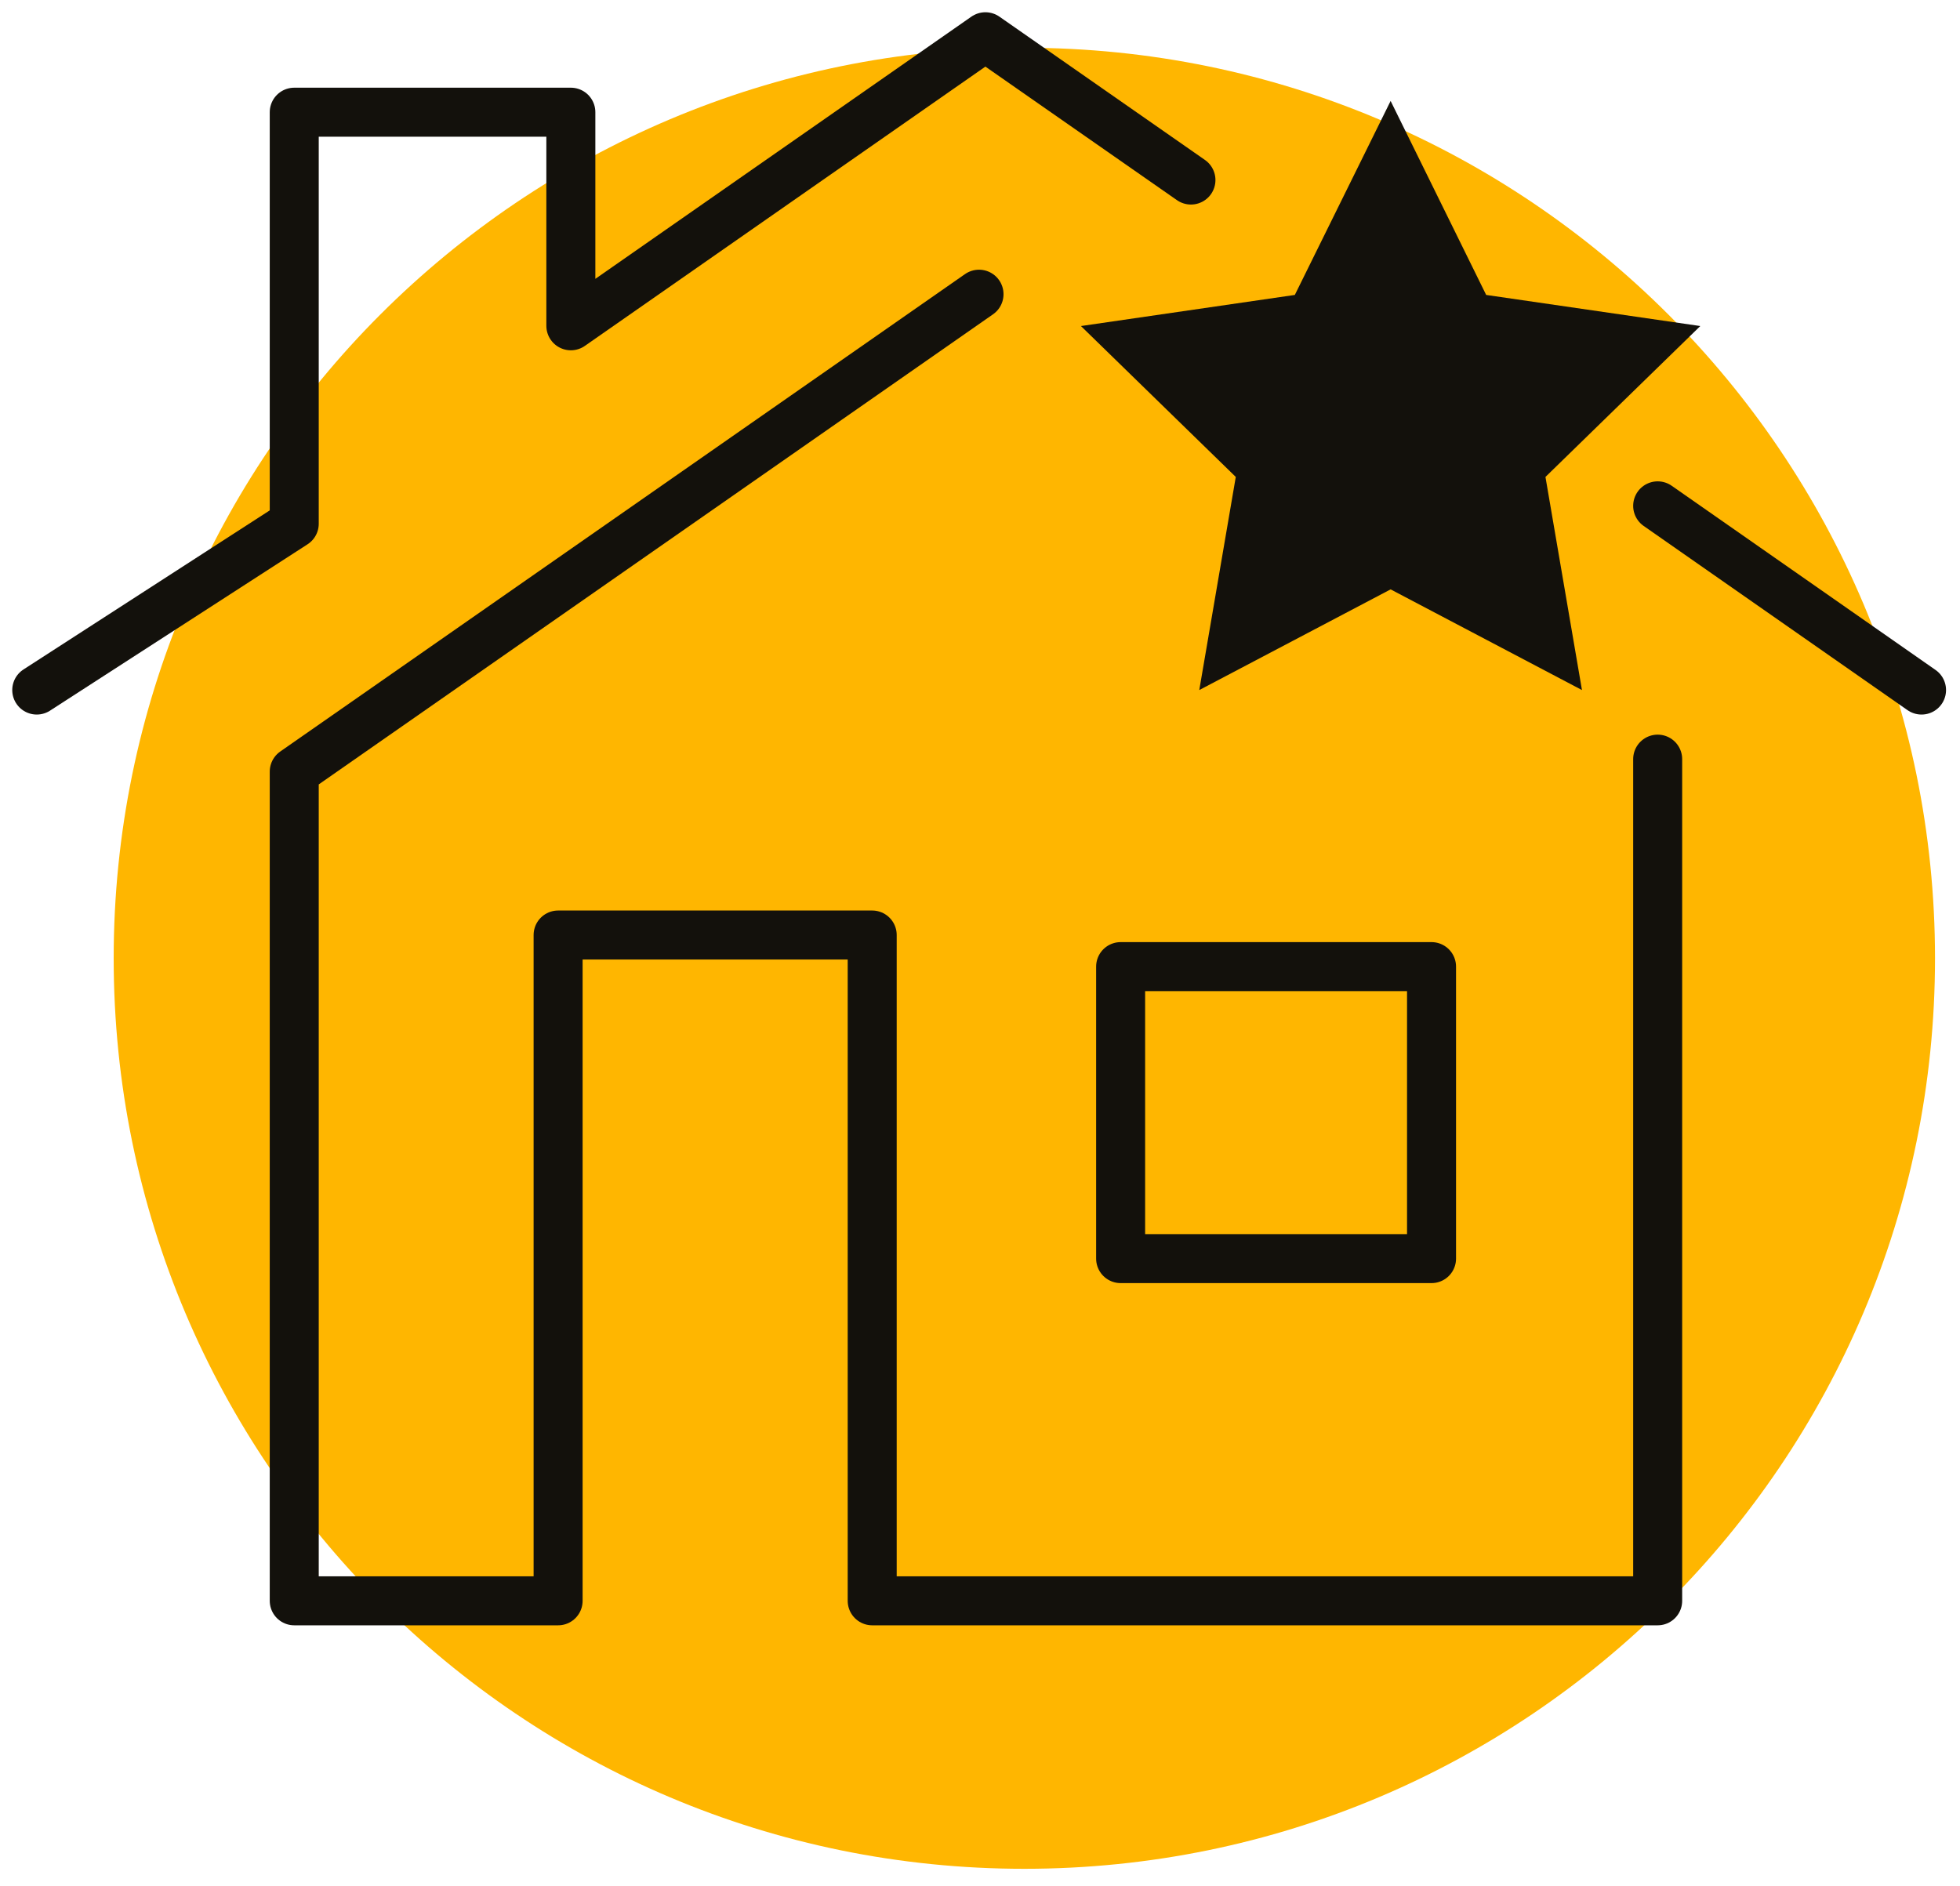 <svg width="80" height="77" viewBox="0 0 80 77" fill="none" xmlns="http://www.w3.org/2000/svg">
<g clip-path="url(#clip0_18_167)">
<path d="M41.81 76.29C62.338 76.29 78.98 59.648 78.98 39.12C78.98 18.592 62.338 1.95 41.81 1.95C21.282 1.95 4.64 18.592 4.64 39.12C4.64 59.648 21.282 76.29 41.81 76.29Z" fill="#FFB600"/>
<path d="M56.76 4.12L60.66 12.04L69.4 13.31L63.08 19.47L64.57 28.17L56.76 24.06L48.95 28.17L50.44 19.47L44.12 13.31L52.85 12.04L56.76 4.12Z" fill="#13110C"/>
<path d="M67.66 20.65L78.43 28.17" stroke="#13110C" stroke-width="2" stroke-linecap="round" stroke-linejoin="round"/>
<path d="M1.5 28.17L12.01 21.38V4.58H23.3V13.3L40.22 1.5L48.61 7.35" stroke="#13110C" stroke-width="2" stroke-linecap="round" stroke-linejoin="round"/>
<path d="M39.96 12.01L12.01 31.5V65.35H22.78V38.17H35.6V65.35H67.66V30.99" stroke="#13110C" stroke-width="2" stroke-linecap="round" stroke-linejoin="round"/>
<path d="M45.74 51.38H58.43V39.46H45.74V51.38Z" stroke="#13110C" stroke-width="2" stroke-linecap="round" stroke-linejoin="round"/>
</g>
<defs>
<clipPath id="clip0_18_167">
<rect width="78.93" height="75.79" fill="white" transform="translate(0.5 0.5)"/>
</clipPath>
</defs>
</svg>
